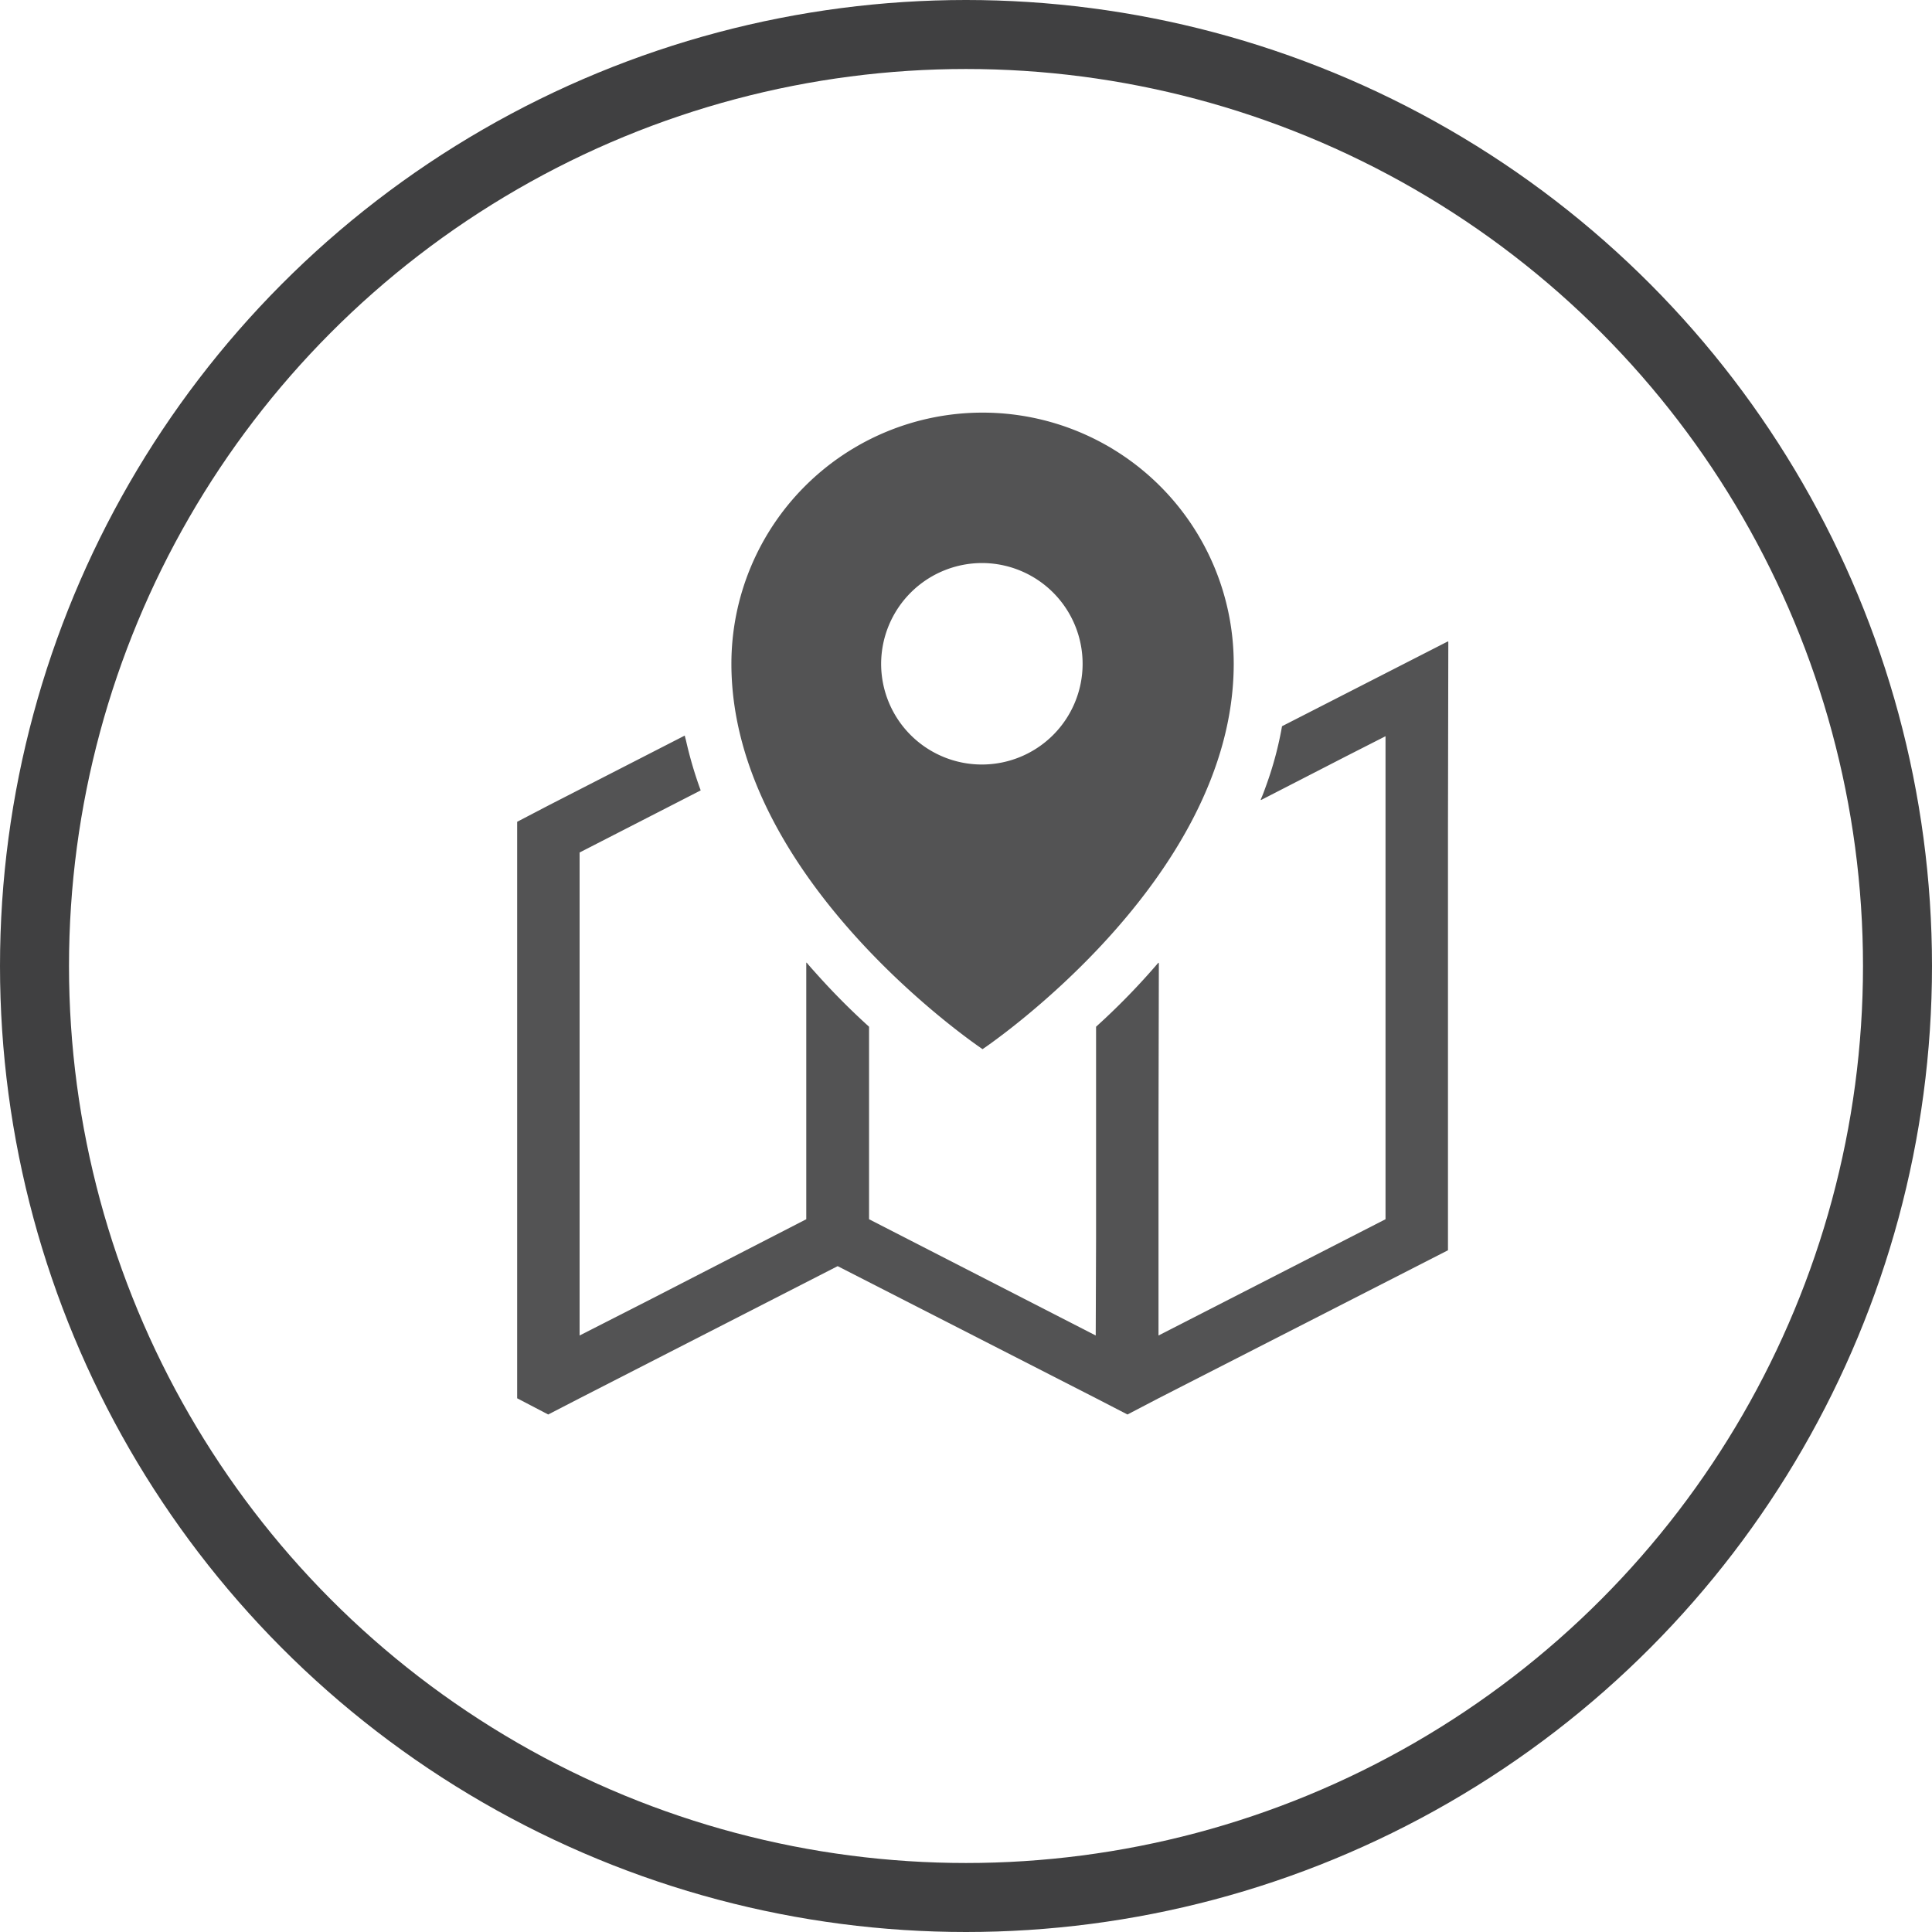 <svg id="_200_icon_r_map.svg" data-name="200% icon_r_map.svg" xmlns="http://www.w3.org/2000/svg" width="112" height="112" viewBox="0 0 56 56">
  <defs>
    <style>
      .cls-1 {
        fill: #535354;
        fill-rule: evenodd;
      }

      .cls-2 {
        fill: none;
        stroke: #404041;
        stroke-width: 2px;
      }
    </style>
  </defs>
  <path id="シェイプ_11" data-name="シェイプ 11" class="cls-1" d="M1232.48,2422.41s7.28-4.87,7.28-11.17a7.28,7.28,0,0,0-14.56,0C1225.2,2417.54,1232.48,2422.41,1232.48,2422.41Zm0-14.09a2.92,2.92,0,1,1-2.94,2.92A2.928,2.928,0,0,1,1232.48,2408.32Zm13.5,2.28h-0.01v-0.01l-4.81,2.46a10.145,10.145,0,0,1-.46,1.72c-0.05.14-.1,0.28-0.16,0.41h0.01v0.01l2.49-1.28,1.12-.57v14l-4.49,2.3-2.09,1.07v-6.17l0.01-4.63-0.01.01v-0.02a20.232,20.232,0,0,1-1.81,1.86v6.15l-0.01,2.8-6.57-3.37v-5.58a20.277,20.277,0,0,1-1.53-1.54c-0.09-.1-0.19-0.21-0.28-0.32v0.01l-0.01-.01v7.44l-4.49,2.31-2.08,1.06v-14l3.51-1.8a11.576,11.576,0,0,1-.42-1.42c-0.01-.05-0.03-0.11-0.04-0.16h0v-0.01l-3.96,2.03-0.9.47v16.71l0.9,0.47,0.91-.47,7.48-3.83,7.49,3.83,0.91,0.47,0.9-.47,8.39-4.29v-12.15Z" transform="translate(-1204 -2392)"/>
  <circle id="楕円形_2_のコピー_2" data-name="楕円形 2 のコピー 2" class="cls-2" cx="28" cy="28" r="27"/>
</svg>
